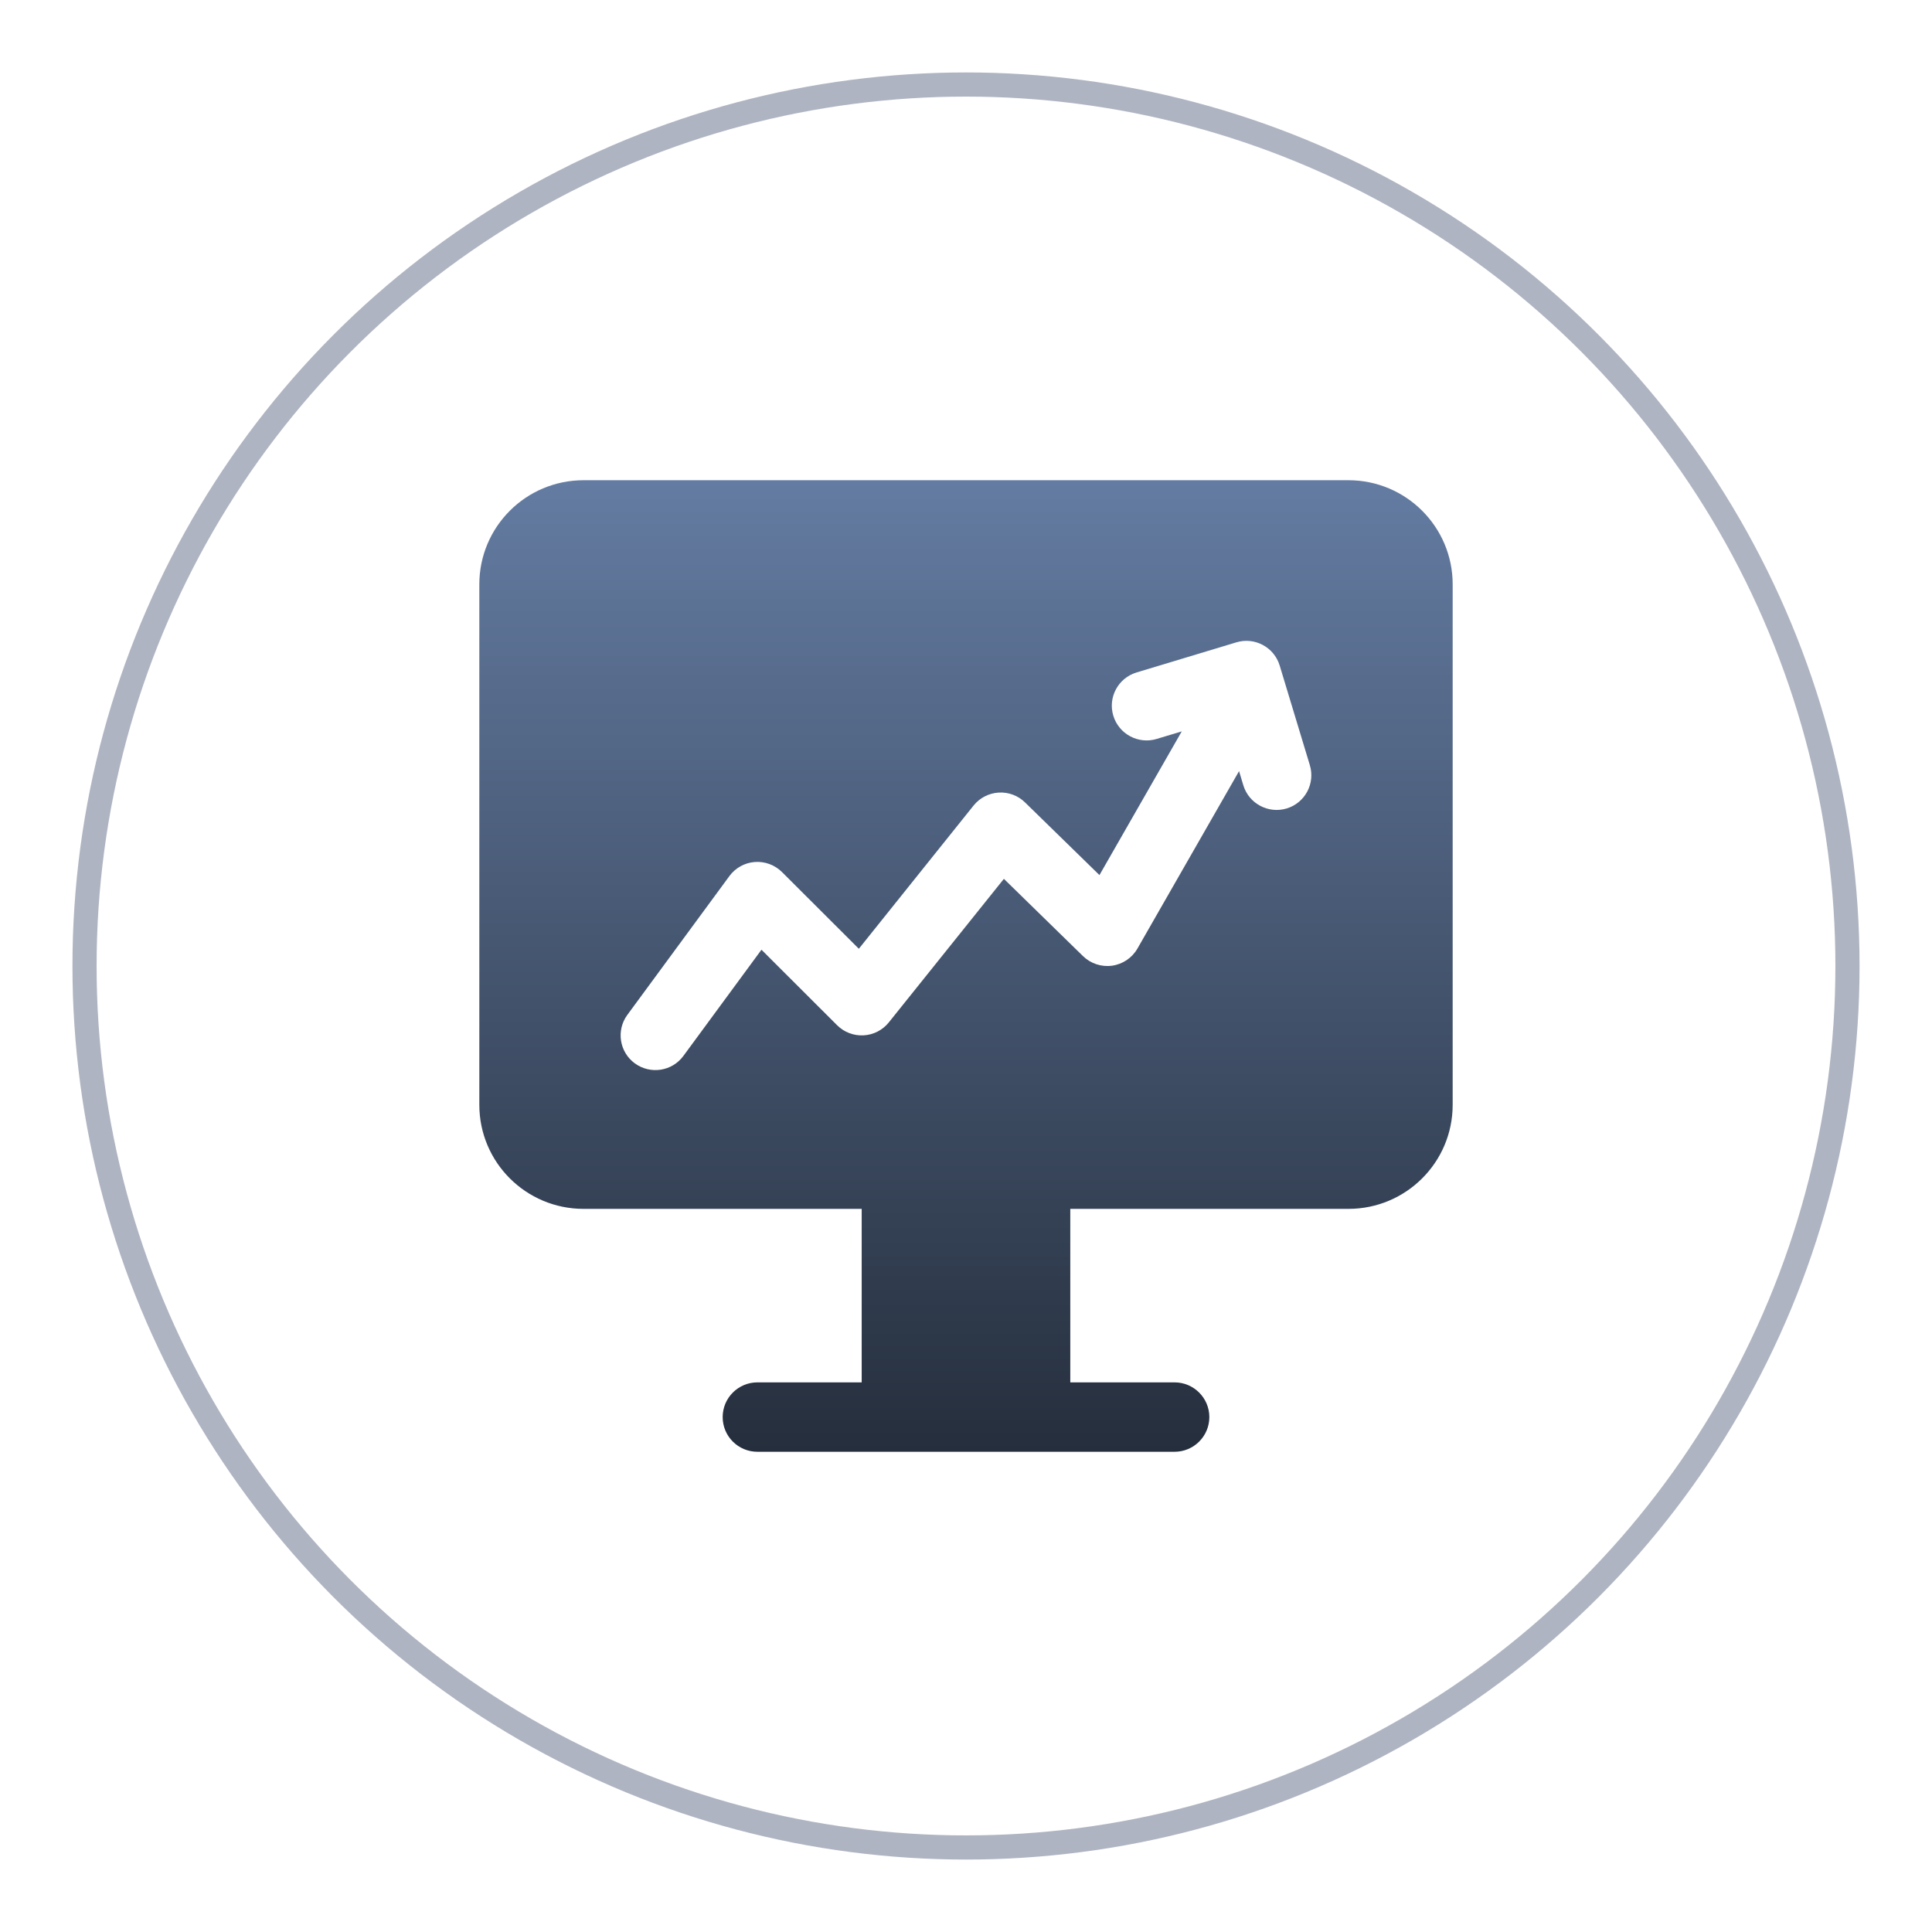 <svg width="80" height="80" viewBox="0 0 80 80" fill="none" xmlns="http://www.w3.org/2000/svg">
<circle cx="40" cy="40" r="36.5" stroke="#5E6B84" stroke-opacity="0.5"/>
<path fill-rule="evenodd" clip-rule="evenodd" d="M35.681 50.057H24.166C21.78 50.057 19.848 48.129 19.848 45.749V24.197C19.848 21.814 21.78 19.885 24.166 19.885H55.834C58.218 19.885 60.152 21.814 60.152 24.197V45.749C60.152 48.129 58.218 50.057 55.834 50.057H44.318V57.241H48.636C49.43 57.241 50.076 57.886 50.076 58.678C50.076 59.472 49.43 60.115 48.636 60.115H31.363C30.568 60.115 29.924 59.472 29.924 58.678C29.924 57.886 30.568 57.241 31.363 57.241H35.681V50.057ZM51.307 31.93L51.483 32.516C51.713 33.276 52.518 33.705 53.279 33.477C54.038 33.247 54.468 32.444 54.238 31.684L52.989 27.559C52.759 26.799 51.956 26.368 51.195 26.598L47.06 27.846C46.301 28.076 45.869 28.877 46.1 29.637C46.33 30.397 47.134 30.828 47.895 30.598L48.934 30.285L45.526 36.235L42.445 33.227C42.156 32.943 41.758 32.794 41.351 32.819C40.946 32.844 40.569 33.038 40.315 33.354L35.563 39.286L32.382 36.111C32.083 35.815 31.673 35.662 31.254 35.693C30.834 35.725 30.451 35.939 30.203 36.276L25.978 42.023C25.507 42.663 25.647 43.563 26.286 44.031C26.928 44.5 27.83 44.364 28.299 43.722L31.531 39.326L34.663 42.453C34.953 42.742 35.353 42.895 35.761 42.871C36.169 42.85 36.549 42.654 36.805 42.334L41.569 36.391L44.844 39.59C45.163 39.901 45.609 40.048 46.05 39.987C46.492 39.924 46.879 39.663 47.1 39.276L51.307 31.93Z" fill="url(#paint0_linear_771_6047)"/>
<defs>
<linearGradient id="paint0_linear_771_6047" x1="40" y1="19.885" x2="40" y2="60.115" gradientUnits="userSpaceOnUse">
<stop stop-color="#647CA2"/>
<stop offset="1" stop-color="#252E3C"/>
</linearGradient>
</defs>
</svg>
